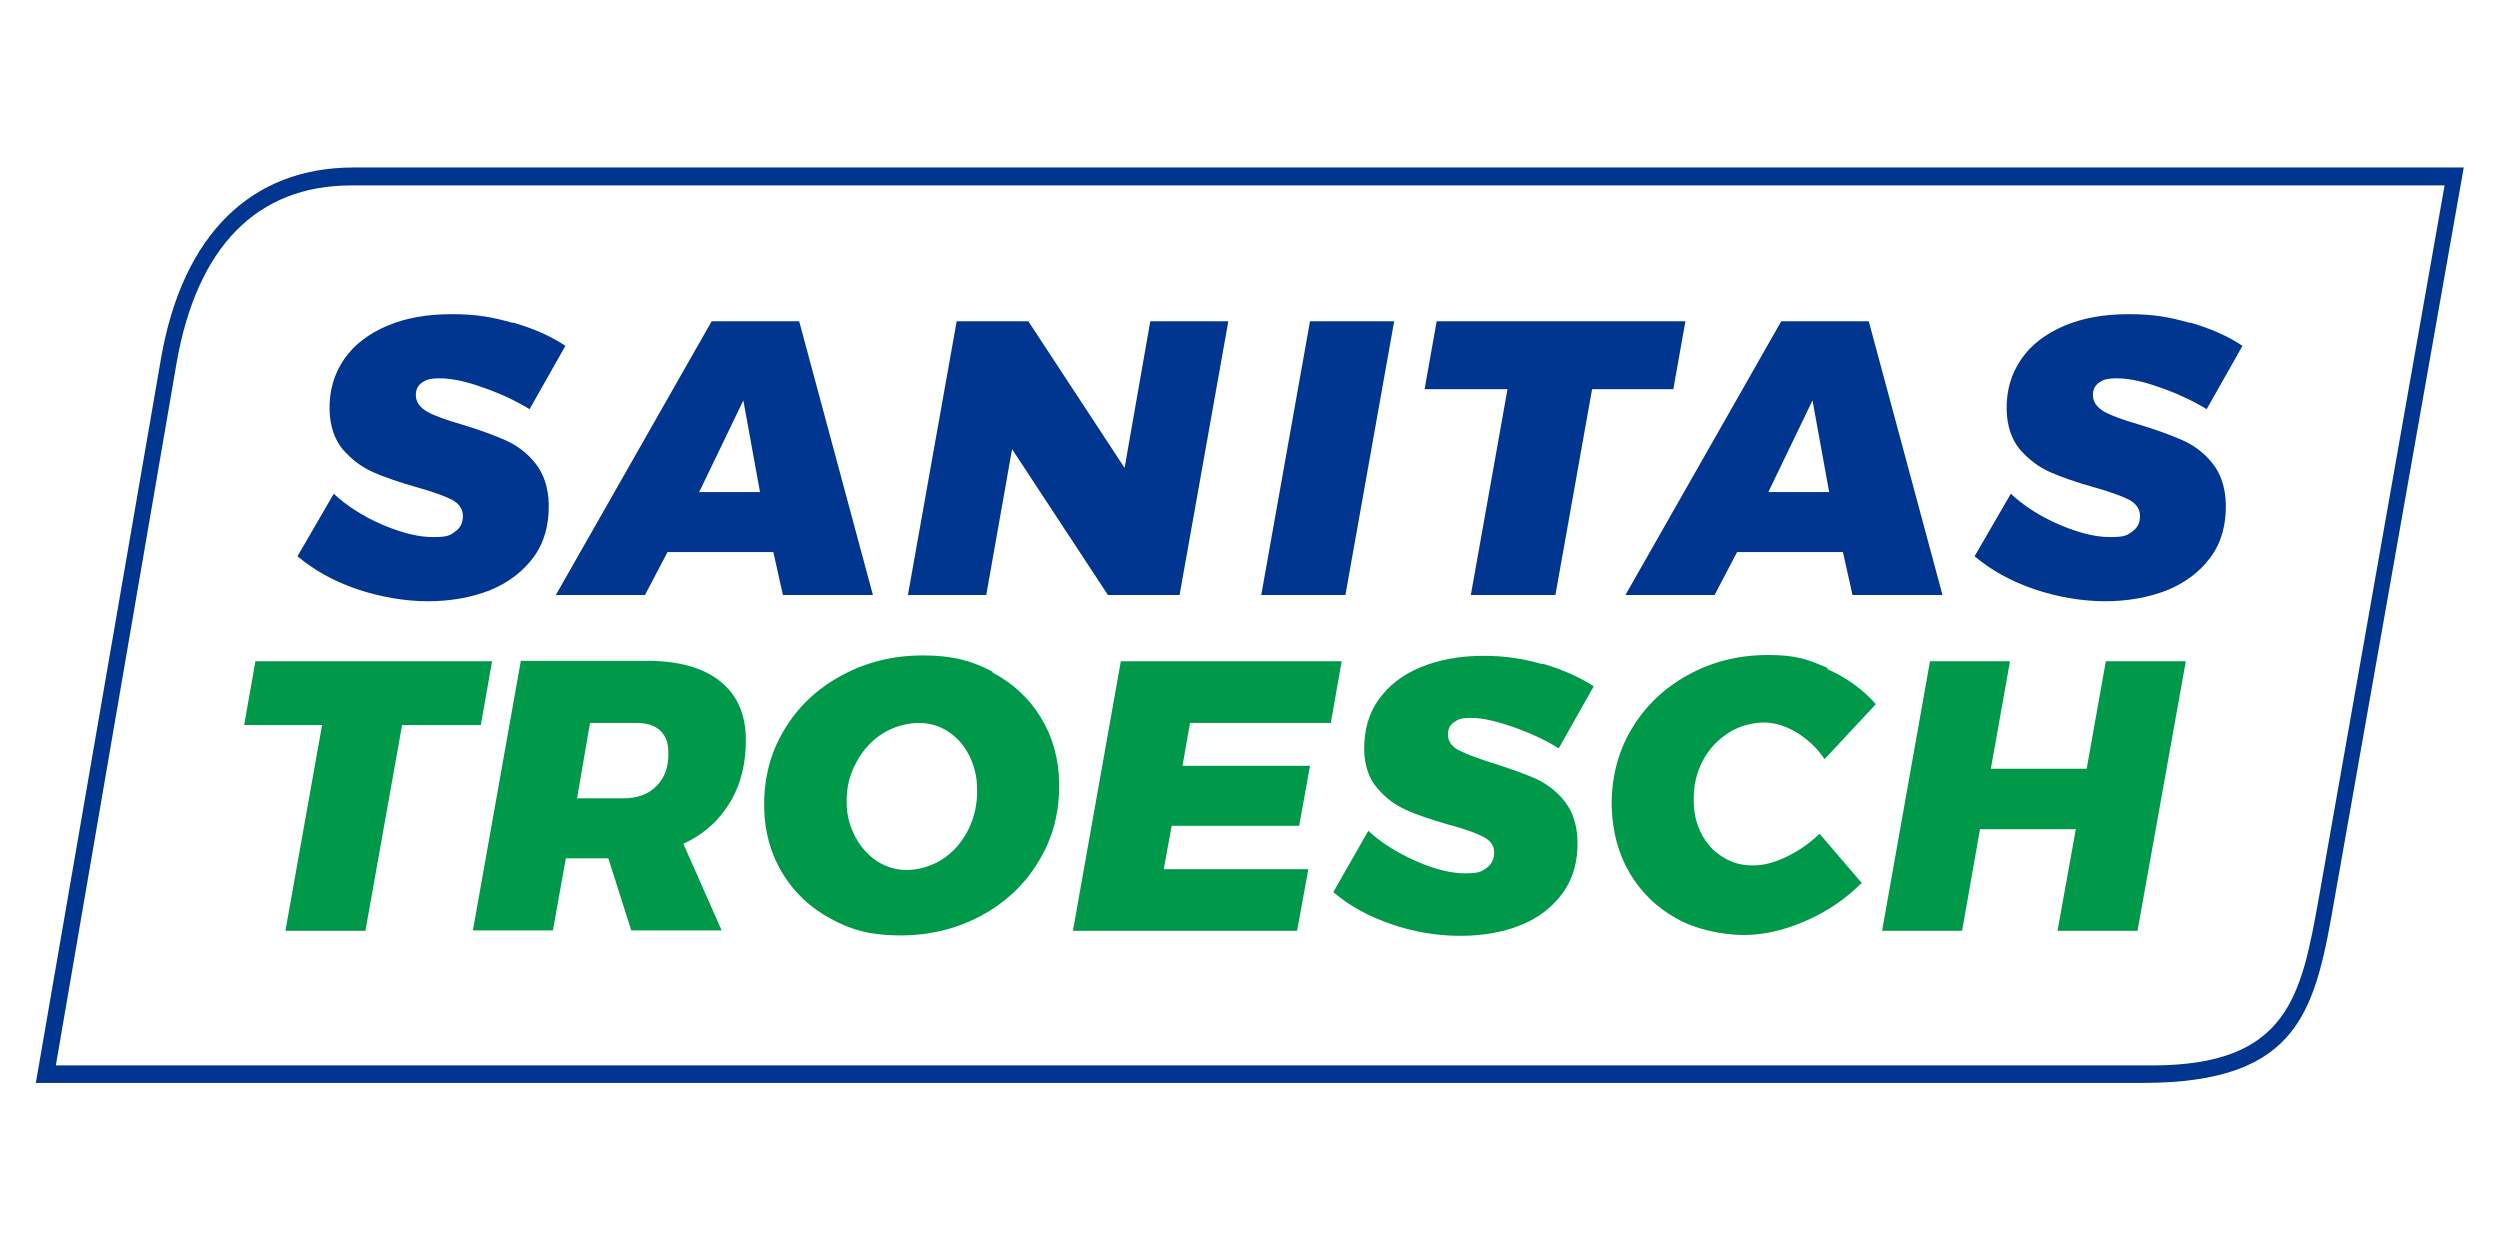 <?xml version="1.0" encoding="UTF-8"?>
<svg id="Ebene_1" xmlns="http://www.w3.org/2000/svg" version="1.1" viewBox="0 0 600 300">
  <!-- Generator: Adobe Illustrator 29.8.2, SVG Export Plug-In . SVG Version: 2.1.1 Build 3)  -->
  <defs>
    <style>
      .st0 {
        fill: #009849;
      }

      .st1 {
        fill: #00368f;
      }
    </style>
  </defs>
  <path class="st1" d="M84.8,40.2c-24.6,0-40.9,16.2-46.1,45.5l-30.1,174.2h505.6c38.3,0,41.5-17.8,46.2-44.8l30.9-174.9s-506.4,0-506.5,0ZM13.4,255.7l29-168.7c4.9-27.8,19.3-42.5,41.9-42.5s502.4,0,502.4,0l-30.2,171.1c-4.2,23.3-7.2,40.1-40,40.1,0,0-503,0-503,0Z"/>
  <g>
    <g>
      <path class="st1" d="M209.5,142.8l-17.7-65.7h-21l-37.4,65.7h21.4l5.4-10.3h25.4l2.3,10.3s21.7,0,21.7,0ZM178.4,96.1l4,22h-14.6l10.6-22Z"/>
      <path class="st1" d="M466.2,142.8l-17.7-65.7h-21l-37.4,65.7h21.4l5.4-10.3h25.4l2.3,10.3h21.7ZM435,96.1l4,22h-14.6l10.6-22Z"/>
      <polygon class="st1" points="276 77.5 269.9 112.3 246.8 77.1 229.6 77.1 217.9 142.8 236.7 142.8 242.9 107.8 265.9 142.8 283.1 142.8 294.8 77.1 276.1 77.1 276 77.5"/>
      <polygon class="st1" points="334.6 77.1 322.9 142.8 302.7 142.8 314.4 77.1 334.6 77.1"/>
      <polyline class="st1" points="403.8 77.1 344.8 77.1 341.9 93.4 361.8 93.4 353 142.8 373.3 142.8 382.1 93.4 401.6 93.4 404.5 77.1 403.8 77.1"/>
      <polygon class="st0" points="118.1 158.7 115.4 174 96.5 174 87.7 223.4 68.5 223.4 77.3 174 58.6 174 61.3 158.7 118.1 158.7"/>
      <path class="st0" d="M175.3,192.4c-2.6,4.4-6.3,7.8-11.3,10.1l9.2,20.8h-21.7l-5.5-17.3h-10.2l-3.1,17.3h-19.2l11.5-64.7h30.3c7.5,0,13.3,1.6,17.4,4.8,4.1,3.2,6.2,7.8,6.3,13.7.1,5.8-1.1,10.9-3.7,15.3M138.5,191.6h11.1c3.4,0,6.1-1,8-3,2-2,2.9-4.7,2.8-8.1,0-2.3-.7-4-2-5.2s-3.2-1.8-5.7-1.8h-11.1s-3.1,18.1-3.1,18.1Z"/>
      <path class="st0" d="M238.2,161.4c4.9,2.6,8.8,6.2,11.6,10.8,2.8,4.6,4.3,9.8,4.4,15.7.1,6.8-1.4,13-4.8,18.6-3.3,5.6-7.9,10-13.8,13.2-5.9,3.2-12.4,4.8-19.5,4.8s-11.8-1.3-16.7-4c-4.9-2.6-8.8-6.3-11.6-10.9-2.8-4.6-4.3-9.9-4.4-15.8-.1-6.8,1.4-13,4.8-18.6,3.3-5.6,7.9-9.9,13.8-13.1,5.9-3.2,12.4-4.8,19.5-4.8s11.8,1.3,16.7,3.9M211.9,176c-2.7,1.7-4.8,4-6.4,7-1.6,2.9-2.4,6.2-2.3,9.7,0,3,.8,5.7,2.1,8.2,1.3,2.4,3.1,4.4,5.2,5.8,2.2,1.4,4.6,2.1,7.2,2.1s5.9-.9,8.5-2.6c2.6-1.7,4.7-4.1,6.2-7.1,1.5-3,2.2-6.3,2.1-9.8,0-2.9-.7-5.6-1.9-8-1.2-2.4-2.9-4.3-5-5.7-2.1-1.4-4.5-2.1-7.1-2.1s-5.9.8-8.6,2.5"/>
      <polygon class="st0" points="319.4 173.5 285.6 173.5 283.8 183.8 314.4 183.8 311.8 198.2 281.2 198.2 279.3 208.6 314 208.6 311.3 223.4 257.5 223.4 269 158.7 322 158.7 319.4 173.5"/>
      <path class="st0" d="M370.3,159.3c4.7,1.4,8.8,3.2,12.2,5.4l-8.4,14.9c-3.2-2-6.9-3.7-10.9-5.1-4-1.4-7.4-2.2-10-2.2s-3.2.3-4.2,1c-1,.7-1.5,1.7-1.5,2.9,0,1.7.9,3,2.7,3.9,1.7.9,4.5,1.9,8.2,3.1,4.1,1.3,7.5,2.5,10.2,3.7,2.6,1.2,5,3,6.9,5.4s3,5.6,3.1,9.6c.1,4.9-1.1,9.1-3.6,12.5s-5.9,6-10.2,7.7c-4.3,1.7-9.1,2.5-14.4,2.5s-11-.9-16.5-2.8c-5.5-1.9-10.1-4.4-13.9-7.7l8.4-14.7c3,2.8,6.8,5.2,11.3,7.2,4.5,2,8.5,3,11.9,3s3.9-.4,5.2-1.3c1.2-.9,1.8-2.1,1.8-3.7,0-1.7-.9-2.9-2.7-3.8-1.7-.9-4.5-1.9-8.3-2.9-4.1-1.2-7.5-2.3-10.1-3.5-2.7-1.2-5-2.9-7-5.3-2-2.3-3-5.4-3.1-9.2,0-4.6,1-8.5,3.4-11.9,2.4-3.4,5.7-6,10-7.8,4.3-1.8,9.4-2.8,15.1-2.8s9.6.7,14.3,2"/>
      <path class="st0" d="M438.6,160.6c4.7,2.1,8.5,4.9,11.6,8.4l-12.3,13.2c-1.8-2.7-4.1-4.8-6.7-6.4-2.7-1.6-5.3-2.4-7.9-2.4s-5.9.8-8.5,2.5c-2.6,1.7-4.7,3.9-6.2,6.8-1.5,2.9-2.2,6.1-2.1,9.6,0,3,.7,5.6,1.9,7.9,1.2,2.3,2.9,4.2,5.1,5.5,2.2,1.4,4.5,2,7.2,2s5.2-.7,8.1-2.1c2.9-1.4,5.5-3.2,7.9-5.5l10.1,11.8c-3.8,3.8-8.3,6.9-13.4,9.1-5.2,2.3-10.2,3.4-15,3.4s-11.4-1.3-16.1-4c-4.7-2.6-8.5-6.3-11.2-10.9-2.7-4.6-4.1-9.9-4.3-15.8-.1-6.8,1.4-13,4.7-18.6,3.3-5.6,7.8-9.9,13.6-13.1,5.8-3.2,12.2-4.8,19.2-4.8s9.6,1.1,14.3,3.1"/>
      <polygon class="st0" points="505.4 158.7 524.6 158.7 513 223.4 493.8 223.4 498.2 199 475.2 199 470.9 223.4 451.7 223.4 463.2 158.7 482.4 158.7 477.8 184.5 500.8 184.5 505.4 158.7"/>
    </g>
    <path class="st1" d="M123.1,77.4c4.8,1.4,9,3.2,12.6,5.6l-8.6,15.2c-3.3-2-7.1-3.8-11.2-5.2-4.1-1.5-7.6-2.2-10.3-2.2s-3.3.4-4.3,1c-1,.7-1.5,1.7-1.5,3,0,1.7,1,3,2.7,4,1.8,1,4.6,2,8.4,3.1,4.3,1.3,7.8,2.6,10.5,3.8,2.7,1.2,5.1,3,7.1,5.5s3.1,5.8,3.2,9.8c.1,5-1.1,9.3-3.7,12.8s-6.1,6.1-10.5,7.9c-4.4,1.7-9.4,2.6-14.8,2.6s-11.4-1-17-2.9c-5.6-1.9-10.4-4.6-14.3-7.9l8.7-15c3.1,2.9,7,5.4,11.6,7.4,4.7,2,8.7,3,12.2,3s4.1-.4,5.3-1.3c1.3-.9,1.9-2.1,1.9-3.8,0-1.7-1-3-2.7-3.9-1.8-.9-4.6-1.9-8.5-3-4.2-1.2-7.7-2.4-10.4-3.6-2.7-1.2-5.1-3-7.2-5.4-2-2.4-3.1-5.6-3.2-9.5-.1-4.7,1.1-8.7,3.5-12.2,2.4-3.5,5.9-6.1,10.3-8,4.5-1.9,9.6-2.8,15.5-2.8s9.8.7,14.7,2.1"/>
    <path class="st1" d="M525.6,77.4c4.8,1.4,9,3.2,12.6,5.6l-8.6,15.2c-3.3-2-7.1-3.8-11.2-5.2-4.1-1.5-7.6-2.2-10.3-2.2s-3.3.4-4.3,1c-1,.7-1.5,1.7-1.5,3,0,1.7,1,3,2.7,4,1.8,1,4.6,2,8.4,3.1,4.3,1.3,7.8,2.6,10.5,3.8,2.7,1.2,5.1,3,7.1,5.5s3.1,5.8,3.2,9.8c.1,5-1.1,9.3-3.7,12.8s-6.1,6.1-10.5,7.9c-4.4,1.7-9.4,2.6-14.8,2.6s-11.4-1-17-2.9c-5.6-1.9-10.4-4.6-14.3-7.9l8.7-15c3.1,2.9,7,5.4,11.6,7.4,4.7,2,8.7,3,12.2,3s4.1-.4,5.3-1.3c1.3-.9,1.9-2.1,1.9-3.8,0-1.7-1-3-2.7-3.9-1.8-.9-4.6-1.9-8.5-3-4.2-1.2-7.7-2.4-10.4-3.6-2.7-1.2-5.1-3-7.2-5.4-2-2.4-3.1-5.6-3.2-9.5-.1-4.7,1.1-8.7,3.5-12.2,2.4-3.5,5.9-6.1,10.3-8,4.5-1.9,9.6-2.8,15.5-2.8s9.8.7,14.7,2.1"/>
  </g>
</svg>